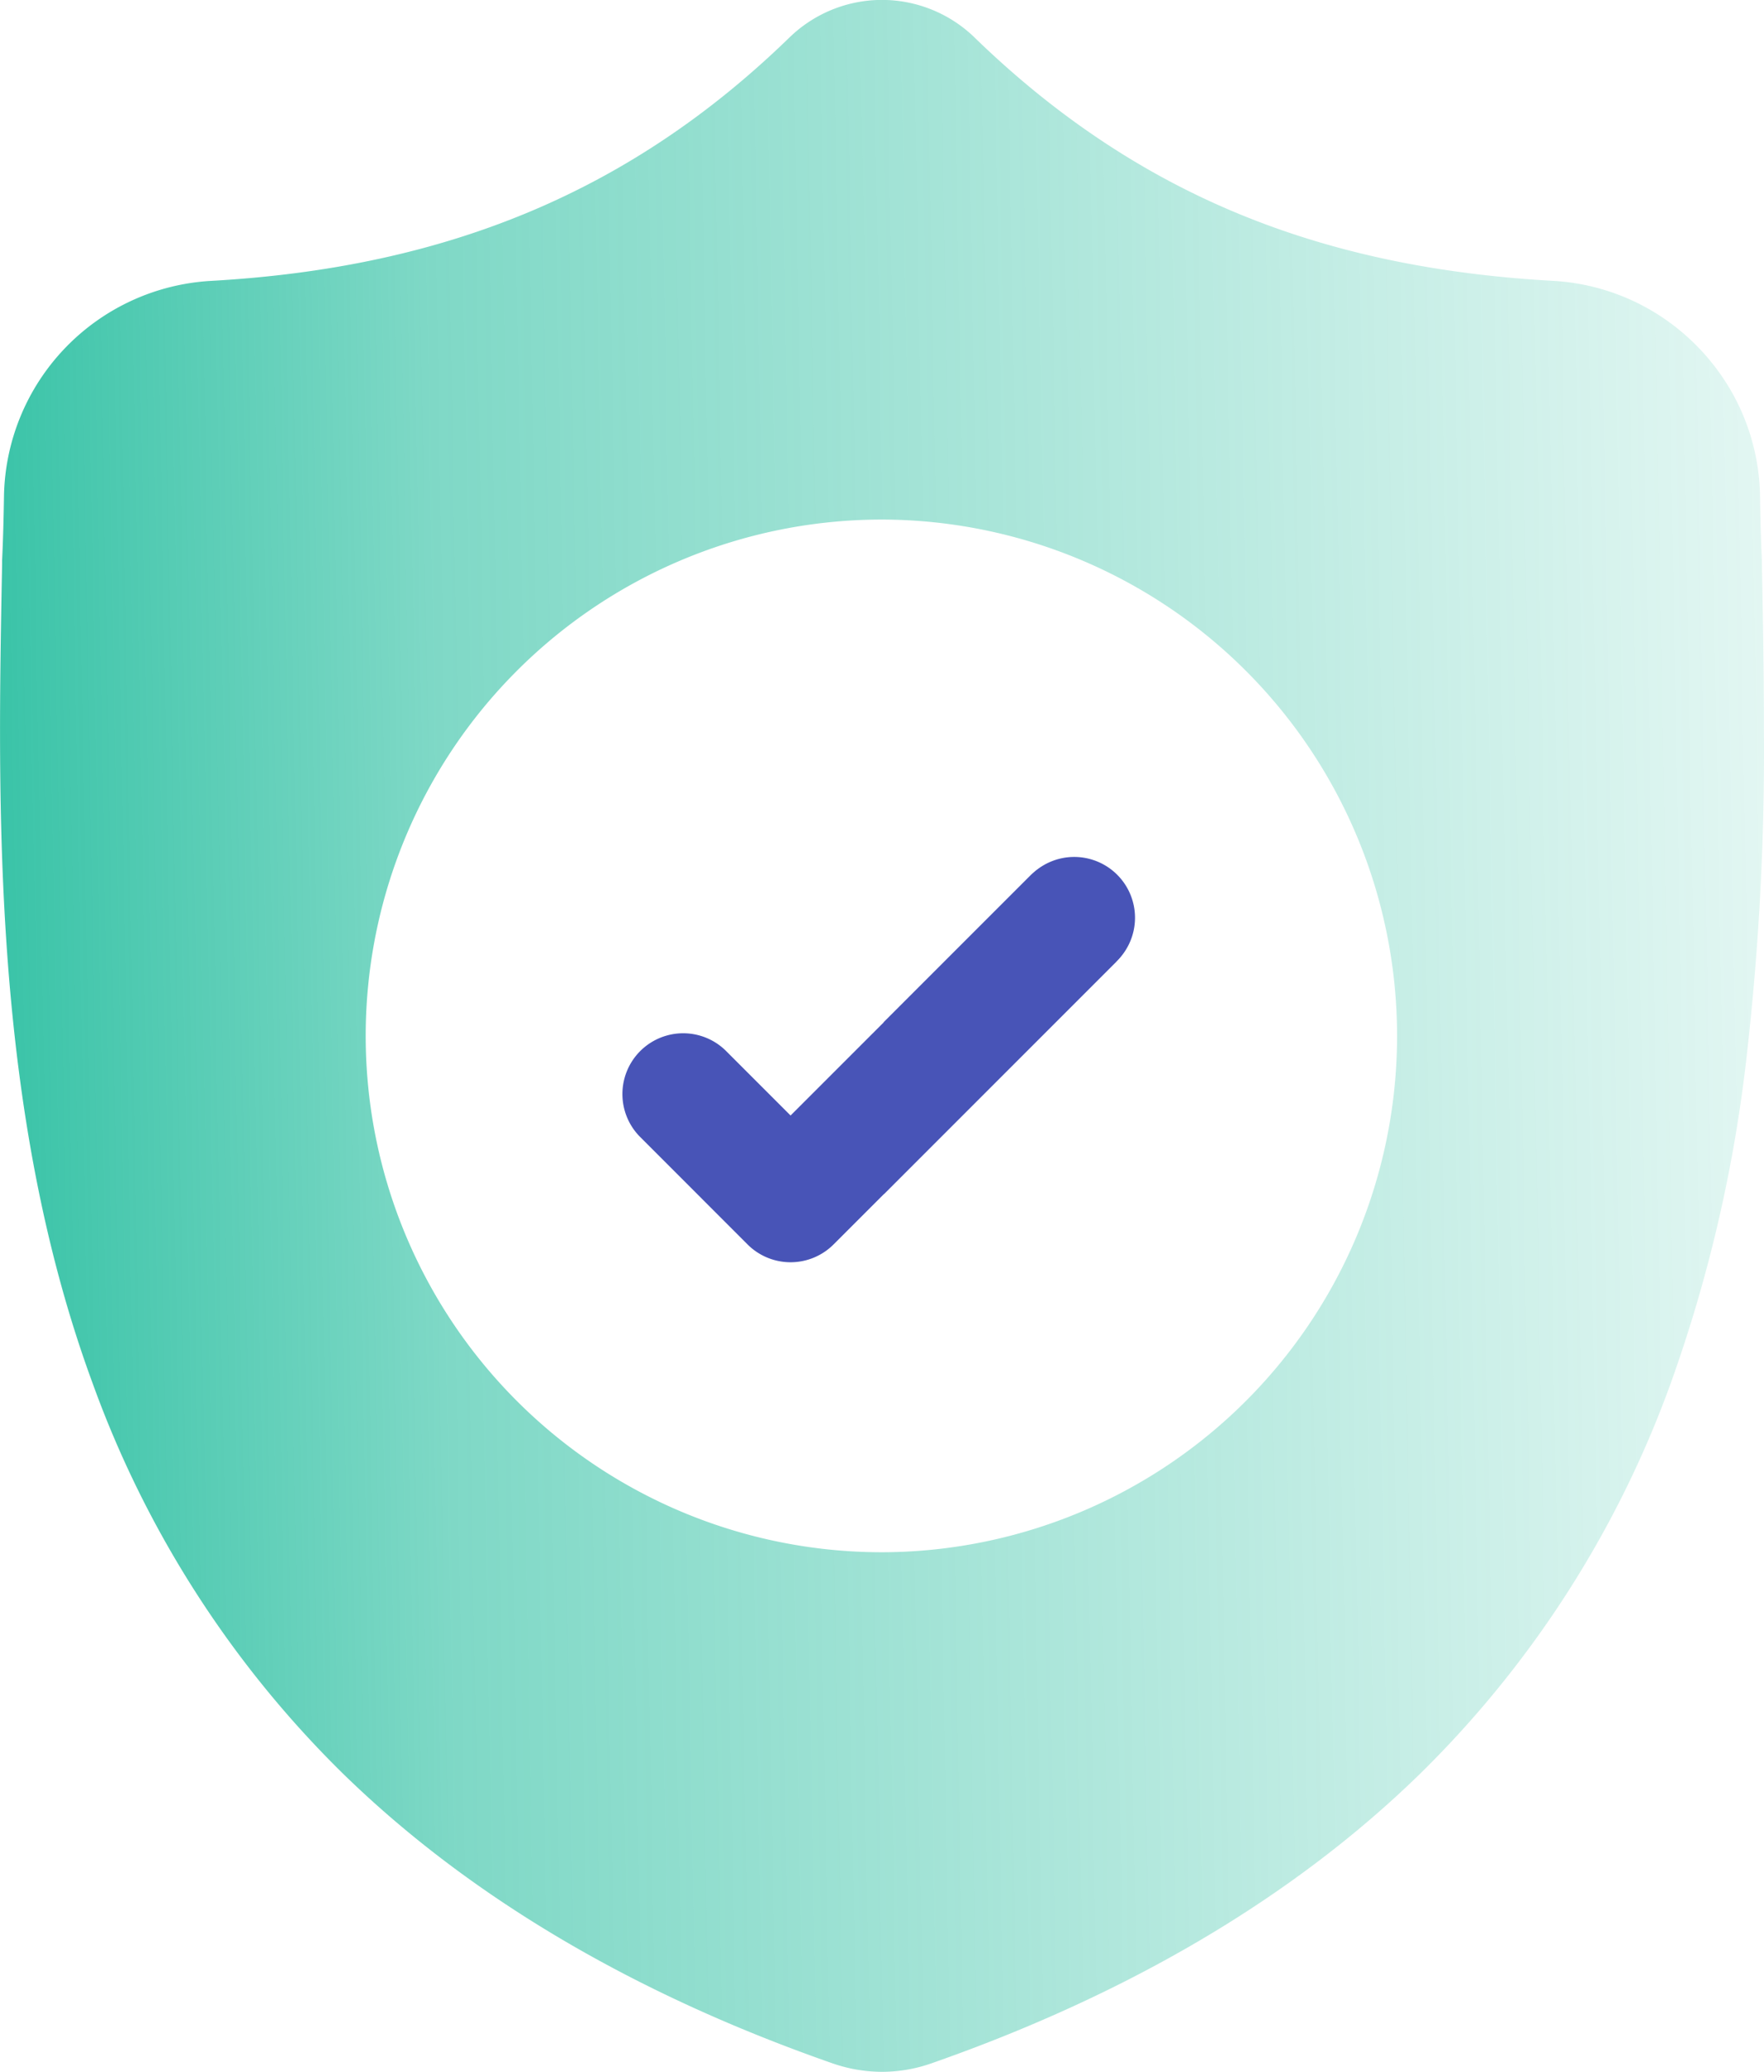 <?xml version="1.0" encoding="UTF-8"?> <svg xmlns="http://www.w3.org/2000/svg" xmlns:xlink="http://www.w3.org/1999/xlink" width="103.992" height="122.117" viewBox="0 0 103.992 122.117"><defs><linearGradient id="linear-gradient" x1="1.034" y1="1" x2="-0.19" y2="1.026" gradientUnits="objectBoundingBox"><stop offset="0" stop-color="#00b28e" stop-opacity="0.102"></stop><stop offset="0.627" stop-color="#00b28e" stop-opacity="0.502"></stop><stop offset="1" stop-color="#00b28e"></stop></linearGradient></defs><g id="Group_1690" data-name="Group 1690" transform="translate(-424.442 -1030)"><path id="Subtraction_4" data-name="Subtraction 4" d="M3104.1,122.117H3104a9,9,0,0,1-1.72-.17,9.36,9.36,0,0,1-1.183-.322c-11.739-4.095-21.453-9.84-28.871-17.077a61.506,61.506,0,0,1-14.754-22.983c-5.96-16.174-5.62-33.992-5.348-48.309l0-.22c.054-1.143.09-2.384.111-3.8a12.94,12.94,0,0,1,12.187-12.679c14.04-.784,24.9-5.362,34.182-14.409l.081-.075a7.834,7.834,0,0,1,5.3-2.078h.116a7.858,7.858,0,0,1,5.206,2.077l.079.075c1.27,1.237,2.582,2.4,3.9,3.461,8.438,6.787,18.061,10.265,30.284,10.947a12.889,12.889,0,0,1,6.11,1.945,13.08,13.08,0,0,1,4.364,4.528,12.833,12.833,0,0,1,1.714,6.208c.019,1.367.054,2.608.11,3.8l0,.093v.1c.059,3.137.12,6.381.119,9.765a158.12,158.12,0,0,1-1,19.106,85.211,85.211,0,0,1-4.5,19.45,61.606,61.606,0,0,1-14.757,22.987c-7.411,7.237-17.113,12.986-28.838,17.087a9.006,9.006,0,0,1-1.19.325c-.083.016-.167.032-.25.046A9.16,9.16,0,0,1,3104.1,122.117Zm-.107-91.493a30.434,30.434,0,1,0,0,60.869h.107a30.435,30.435,0,0,0,0-60.869Z" transform="translate(-2627.558 1030)" fill="url(#linear-gradient)"></path><path id="Path_7649" data-name="Path 7649" d="M183.333,218.1l-13.707,13.709-2.962,2.962a3.587,3.587,0,0,1-5.069,0l-6.368-6.371a3.583,3.583,0,0,1,5.066-5.067l3.837,3.837,14.136-14.136a3.583,3.583,0,1,1,5.066,5.066Zm0,0" transform="translate(306.918 868.58)" fill="#4854b7"></path><path id="Path_7650" data-name="Path 7650" d="M232.656,218.1l-13.707,13.709V221.669l8.641-8.639a3.583,3.583,0,0,1,5.066,5.066Zm0,0" transform="translate(257.595 868.58)" fill="#4854b7"></path></g></svg> 